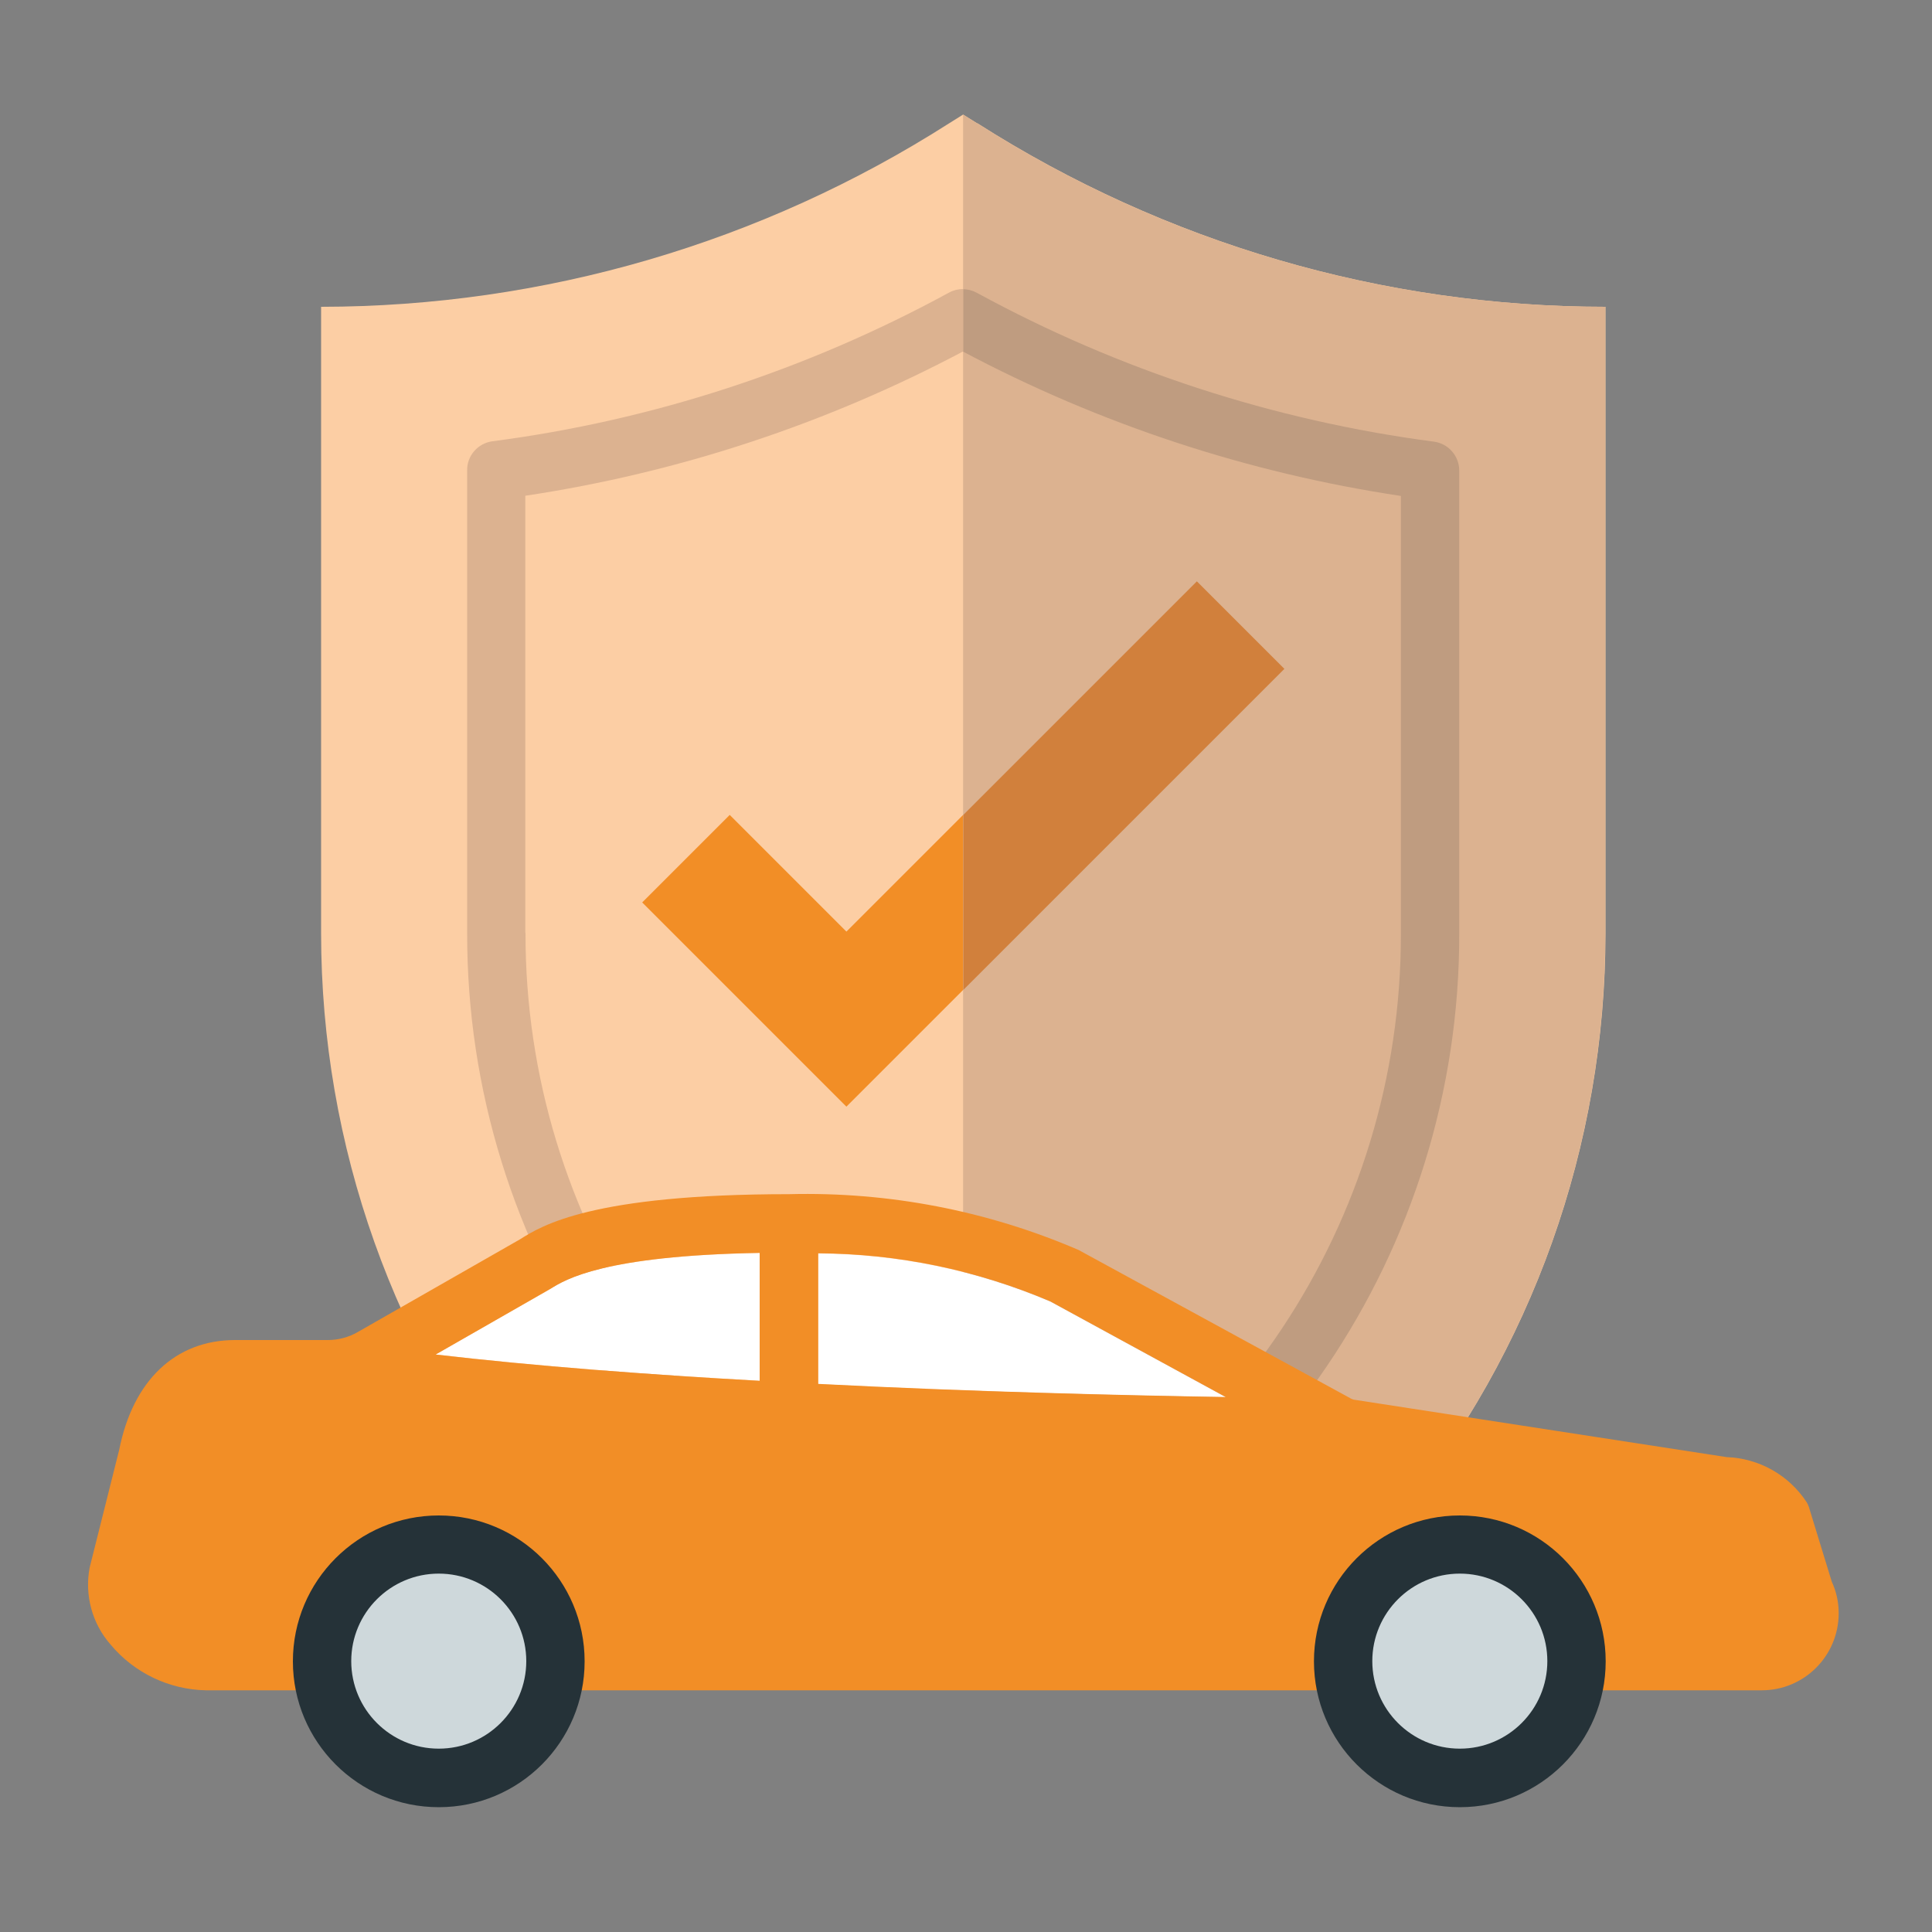 <?xml version="1.0" encoding="UTF-8"?>
<svg id="Layer_1" data-name="Layer 1" xmlns="http://www.w3.org/2000/svg" viewBox="0 0 100 100">
  <rect x="0" y="0" width="100" height="100" fill="#808080" stroke="none"/>
  <defs>
    <style>
      .cls-1 {
        fill: #dcb290;
      }

      .cls-2 {
        fill: #253238;
      }

      .cls-3 {
        fill: #fff;
      }

      .cls-4 {
        fill: #fccea4;
      }

      .cls-5 {
        fill: #ced8db;
      }

      .cls-6 {
        fill: #d1803c;
      }

      .cls-7 {
        fill: #f28e26;
      }

      .cls-8 {
        fill: #bf9c80;
      }
    </style>
  </defs>
  <g>
    <path class="cls-4" d="M50.57,6.38l-.72-.45-.72.45c-9.71,6.2-20.99,9.49-32.51,9.5v32.42c0,10.98,3.78,21.63,10.73,30.13h45.02c6.94-8.51,10.73-19.15,10.73-30.13V15.88c-11.52,0-22.8-3.31-32.51-9.5Z"/>
    <path class="cls-1" d="M50.57,6.38l-.72-.45v72.51h22.51c6.94-8.51,10.73-19.15,10.73-30.13V15.88c-11.52,0-22.8-3.31-32.51-9.5Z"/>
    <path class="cls-8" d="M75.53,48.3v-23.94c0-.76-.56-1.4-1.31-1.5-8.29-1.09-16.31-3.7-23.65-7.7-.22-.12-.47-.19-.72-.19v3.23c7.08,3.76,14.74,6.28,22.66,7.47v22.64c.03,14.89-8.91,28.33-22.66,34.05v3.13c.19,0,.37-.03.54-.1,15.2-6.02,25.17-20.73,25.14-37.08Z"/>
    <path class="cls-1" d="M27.19,48.3v-22.64c7.92-1.19,15.58-3.72,22.66-7.47v-3.23c-.25,0-.5.06-.72.18-7.34,4-15.35,6.62-23.64,7.7-.75.1-1.32.74-1.31,1.5v23.94c-.03,16.35,9.94,31.06,25.14,37.08.17.07.36.1.54.1v-3.14c-13.75-5.72-22.69-19.16-22.66-34.05Z"/>
    <path class="cls-7" d="M43.81,48.22l-6.04-6.04-4.53,4.53,10.57,10.57,6.04-6.04v-9.06l-6.04,6.04Z"/>
    <path class="cls-6" d="M61.94,30.1l-12.08,12.08v9.06l16.62-16.62-4.53-4.53Z"/>
  </g>
  <path class="cls-3" d="M28.49,66.71l-5.94,3.4c5.15.6,10.98,1.04,16.77,1.36v-6.62c-8.07.14-10.06,1.37-10.83,1.86ZM42.35,64.87v6.77c8.04.41,15.73.59,21.1.68l-9.08-4.95c-3.8-1.62-7.89-2.47-12.02-2.49h0Z"/>
  <path class="cls-7" d="M94.81,81.86l-1.19-3.88c-.03-.08-.06-.15-.11-.23-.92-1.4-2.46-2.27-4.14-2.33l-19.21-2.96c-.1-.01-.19-.04-.27-.09l-14.06-7.67c-4.73-2.04-9.84-3.02-14.98-2.89-10.21,0-12.82,1.63-13.94,2.34l-8.4,4.8c-.47.27-1,.41-1.54.41h-4.8c-3.1,0-5.29,2.1-6,5.68l-1.53,6.1c-.27,1.43.13,2.9,1.09,3.99,1.22,1.46,3.02,2.32,4.92,2.36h80.54c2.2,0,3.98-1.79,3.98-3.99,0-.57-.12-1.12-.36-1.64h0ZM28.49,66.71c.77-.48,2.76-1.72,10.83-1.86v6.62c-5.79-.32-11.62-.76-16.77-1.36l5.94-3.4ZM42.35,71.64v-6.77c4.13.02,8.22.87,12.02,2.49l9.08,4.95c-5.38-.09-13.07-.27-21.1-.68h0Z"/>
  <circle class="cls-5" cx="22.66" cy="85.99" r="6.04"/>
  <circle class="cls-5" cx="75.53" cy="85.99" r="6.04"/>
  <path class="cls-2" d="M75.56,93.54c-4.17,0-7.55-3.38-7.55-7.55s3.38-7.55,7.55-7.55,7.55,3.38,7.55,7.55-3.38,7.55-7.55,7.55ZM75.56,81.45c-2.5,0-4.53,2.03-4.53,4.53s2.03,4.53,4.53,4.53,4.53-2.03,4.53-4.53-2.03-4.53-4.53-4.53ZM22.71,93.54c-4.17,0-7.55-3.38-7.55-7.55s3.38-7.55,7.55-7.55,7.55,3.38,7.55,7.55-3.38,7.55-7.55,7.55ZM22.71,81.45c-2.5,0-4.53,2.03-4.53,4.53s2.03,4.53,4.53,4.53,4.53-2.03,4.53-4.53-2.03-4.53-4.53-4.53Z"/>
</svg>